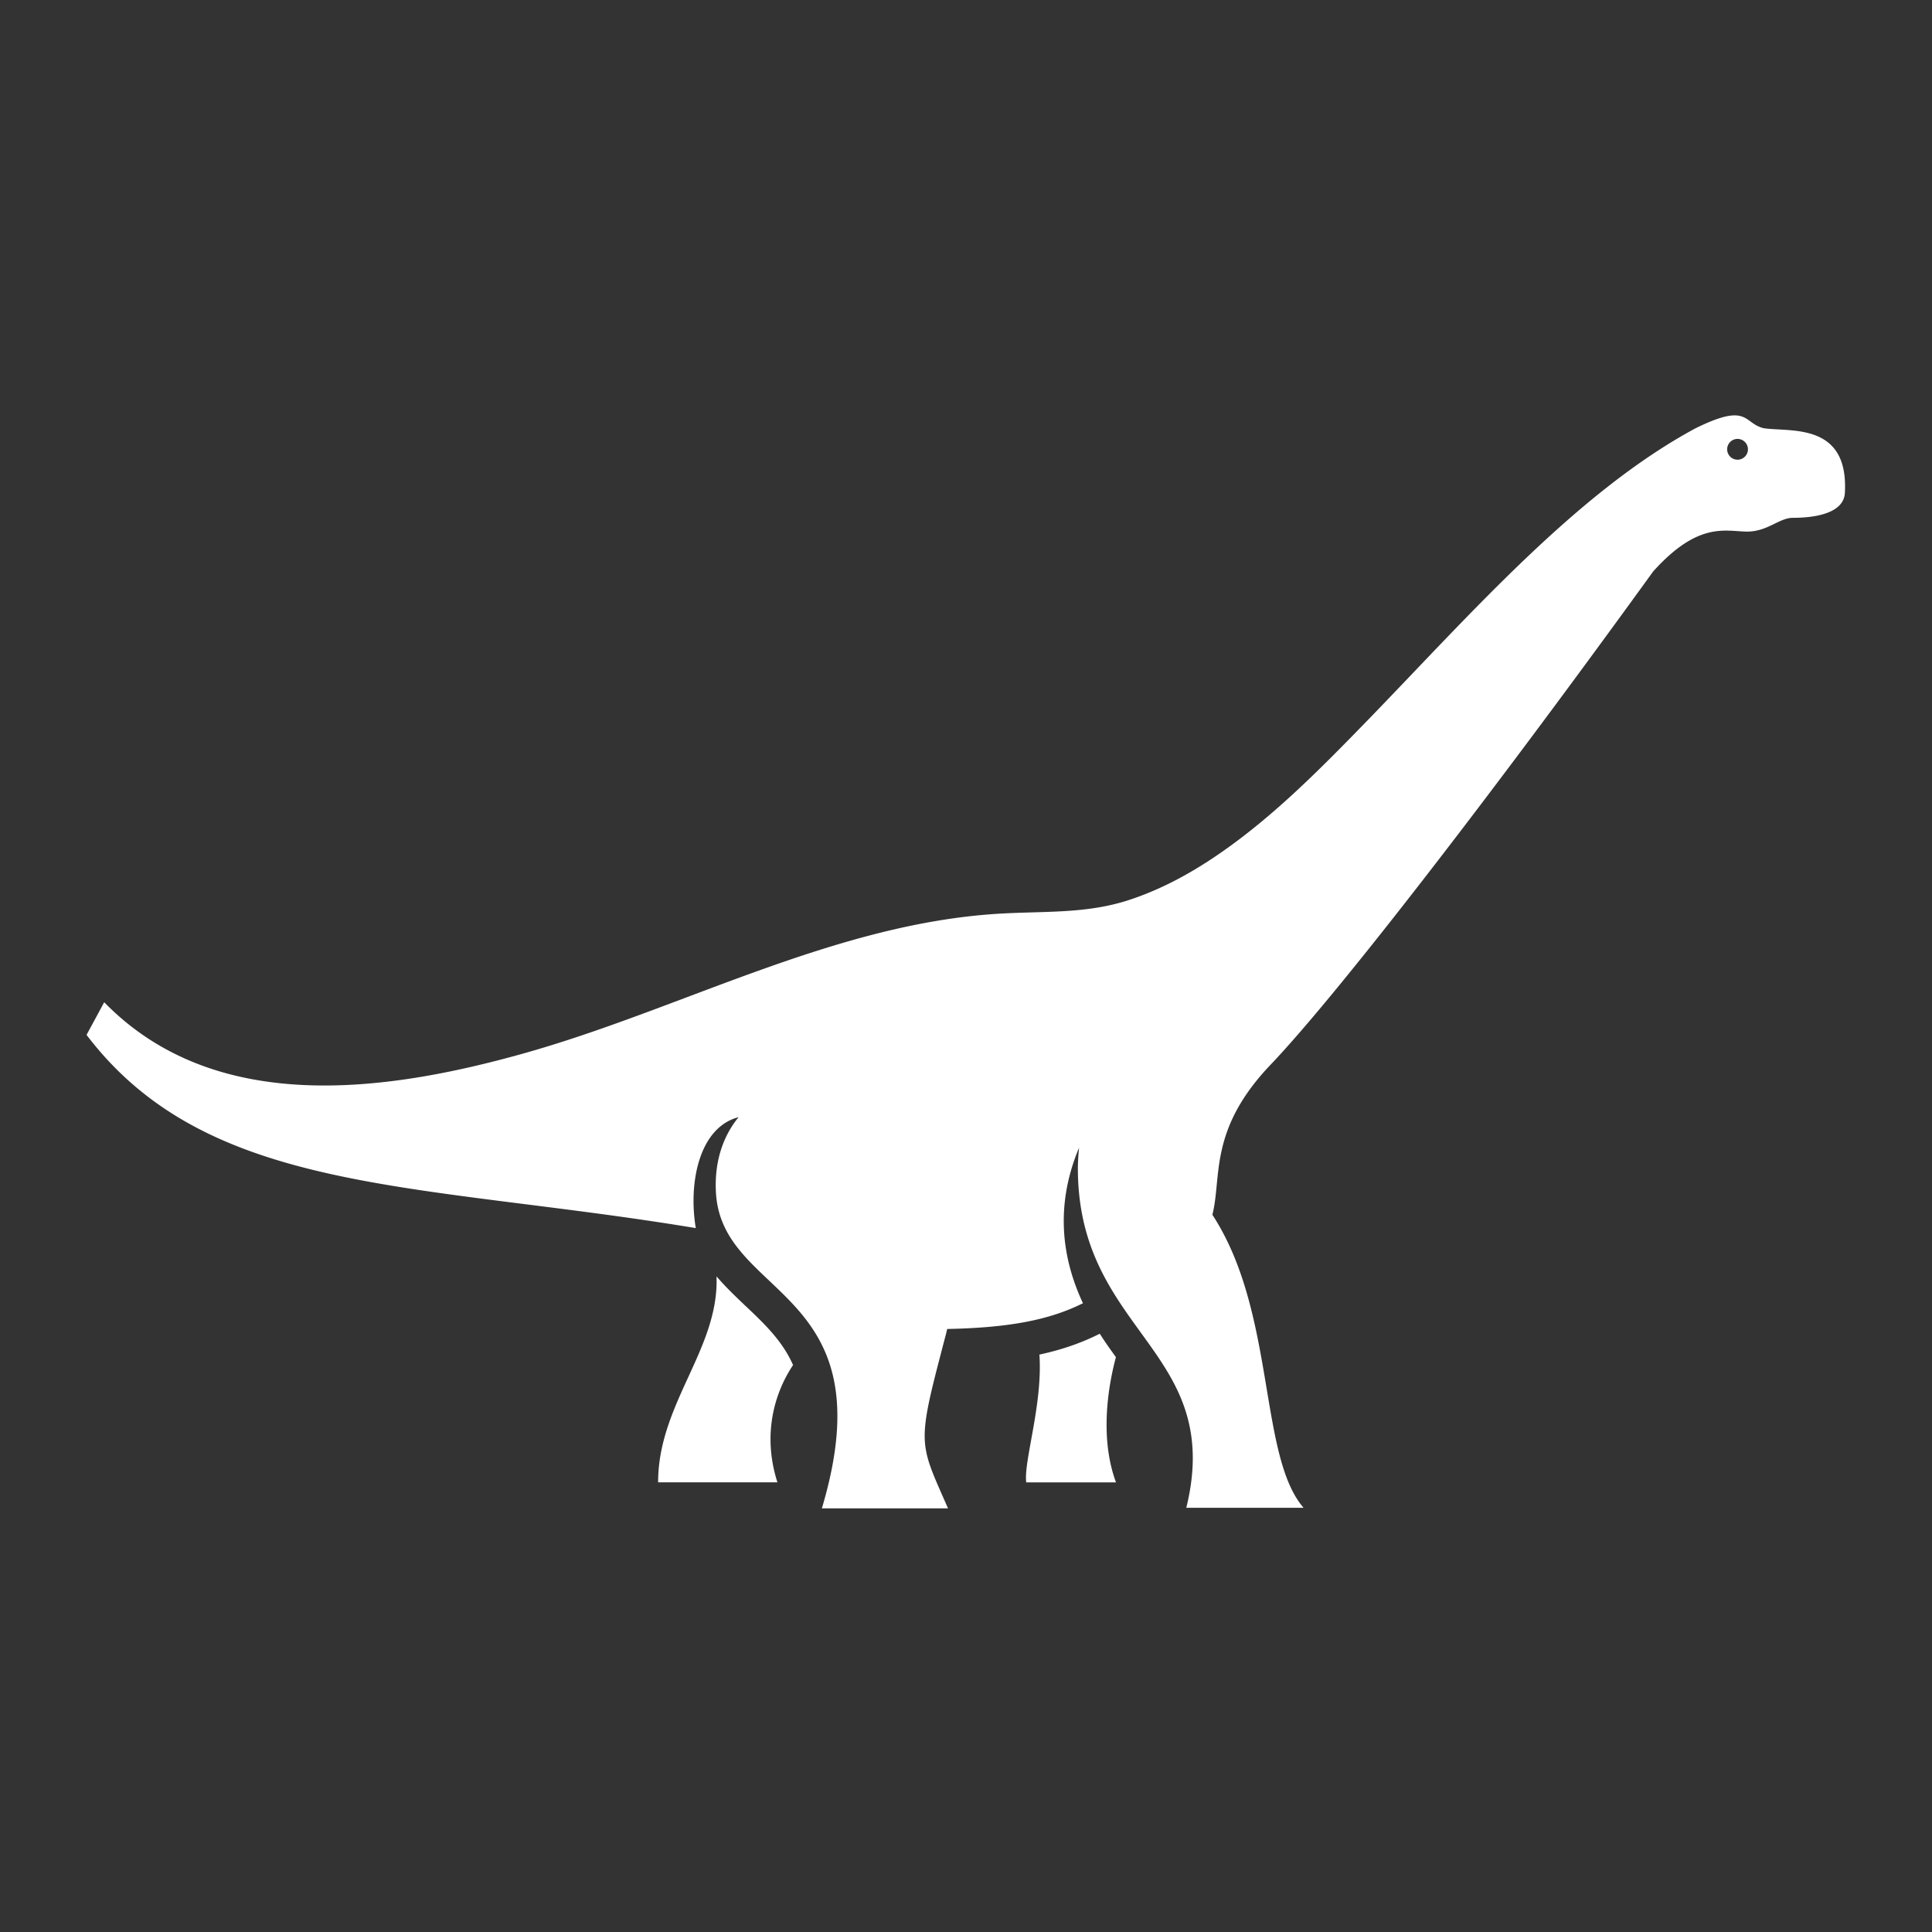 <svg xmlns="http://www.w3.org/2000/svg" width="200" height="200" fill="none"><rect width="100%" height="100%" fill="#333333" stroke="none"/><path fill="#fff" d="M77.17 135.185c-.996-.946-2.043-1.943-2.996-3.055.281 7.504-6.046 13.16-6.046 21.321h12.35c-1.588-4.976-.295-9.274 1.619-12.141-1.098-2.499-2.947-4.254-4.926-6.125ZM115.523 140.494c-.115-.152-.224-.311-.339-.47a40.478 40.478 0 0 1-1.336-1.957c-1.893.953-3.93 1.661-6.248 2.159.354 5.143-1.647 11.037-1.365 13.232h9.295c-1.531-4.109-1.047-9.071-.014-12.957"/><path fill="#fff" d="M182.658 44.346c-2.246-.477-1.531-2.774-7.158 0-12.329 6.652-23.408 19.392-34.04 30.335-5.013 5.157-10.162 10.386-16.201 14.344-2.643 1.733-5.467 3.2-8.486 4.175-4.363 1.408-8.718 1.112-13.254 1.38-17.16.996-33.058 9.93-49.425 14.502-14.308 4.002-31.859 6.407-43.307-5.33l-1.827 3.38c12.633 16.627 34.221 15.226 63.068 20-.78-4.601.31-10.423 4.435-11.484-1.647 1.986-2.578 4.759-2.333 8.046.845 10.769 17.739 9.714 10.95 32.451h13.058c-2.788-6.377-3.214-6.457-1.004-15.001.217-.838.455-1.755.723-2.774.072-.267.137-.534.195-.794 6.442-.13 10.574-.932 14.055-2.665-1.979-4.24-3.07-9.722-.405-16.1-.122 1.185-.122 2.116-.122 2.116 0 13.738 9.822 17.515 11.614 26.963.44 2.318.404 4.969-.39 8.197h12.141c-4.074-4.687-3.214-16.641-7.302-26.283-.6-1.408-1.3-2.766-2.138-4.052.997-3.922-.433-8.833 6.125-15.637 7.302-7.706 23.806-29.244 39.508-50.963 4.543-5.034 7.266-4.203 9.534-4.124 2.268.08 3.459-1.423 4.933-1.423 1.473 0 5.2-.188 5.373-2.542.427-7.324-5.561-6.335-8.327-6.725m-2.781 3.25a1.079 1.079 0 0 1-1.076-1.076c0-.592.484-1.076 1.076-1.076.592 0 1.076.484 1.076 1.076 0 .593-.484 1.077-1.076 1.077Z"/></svg>